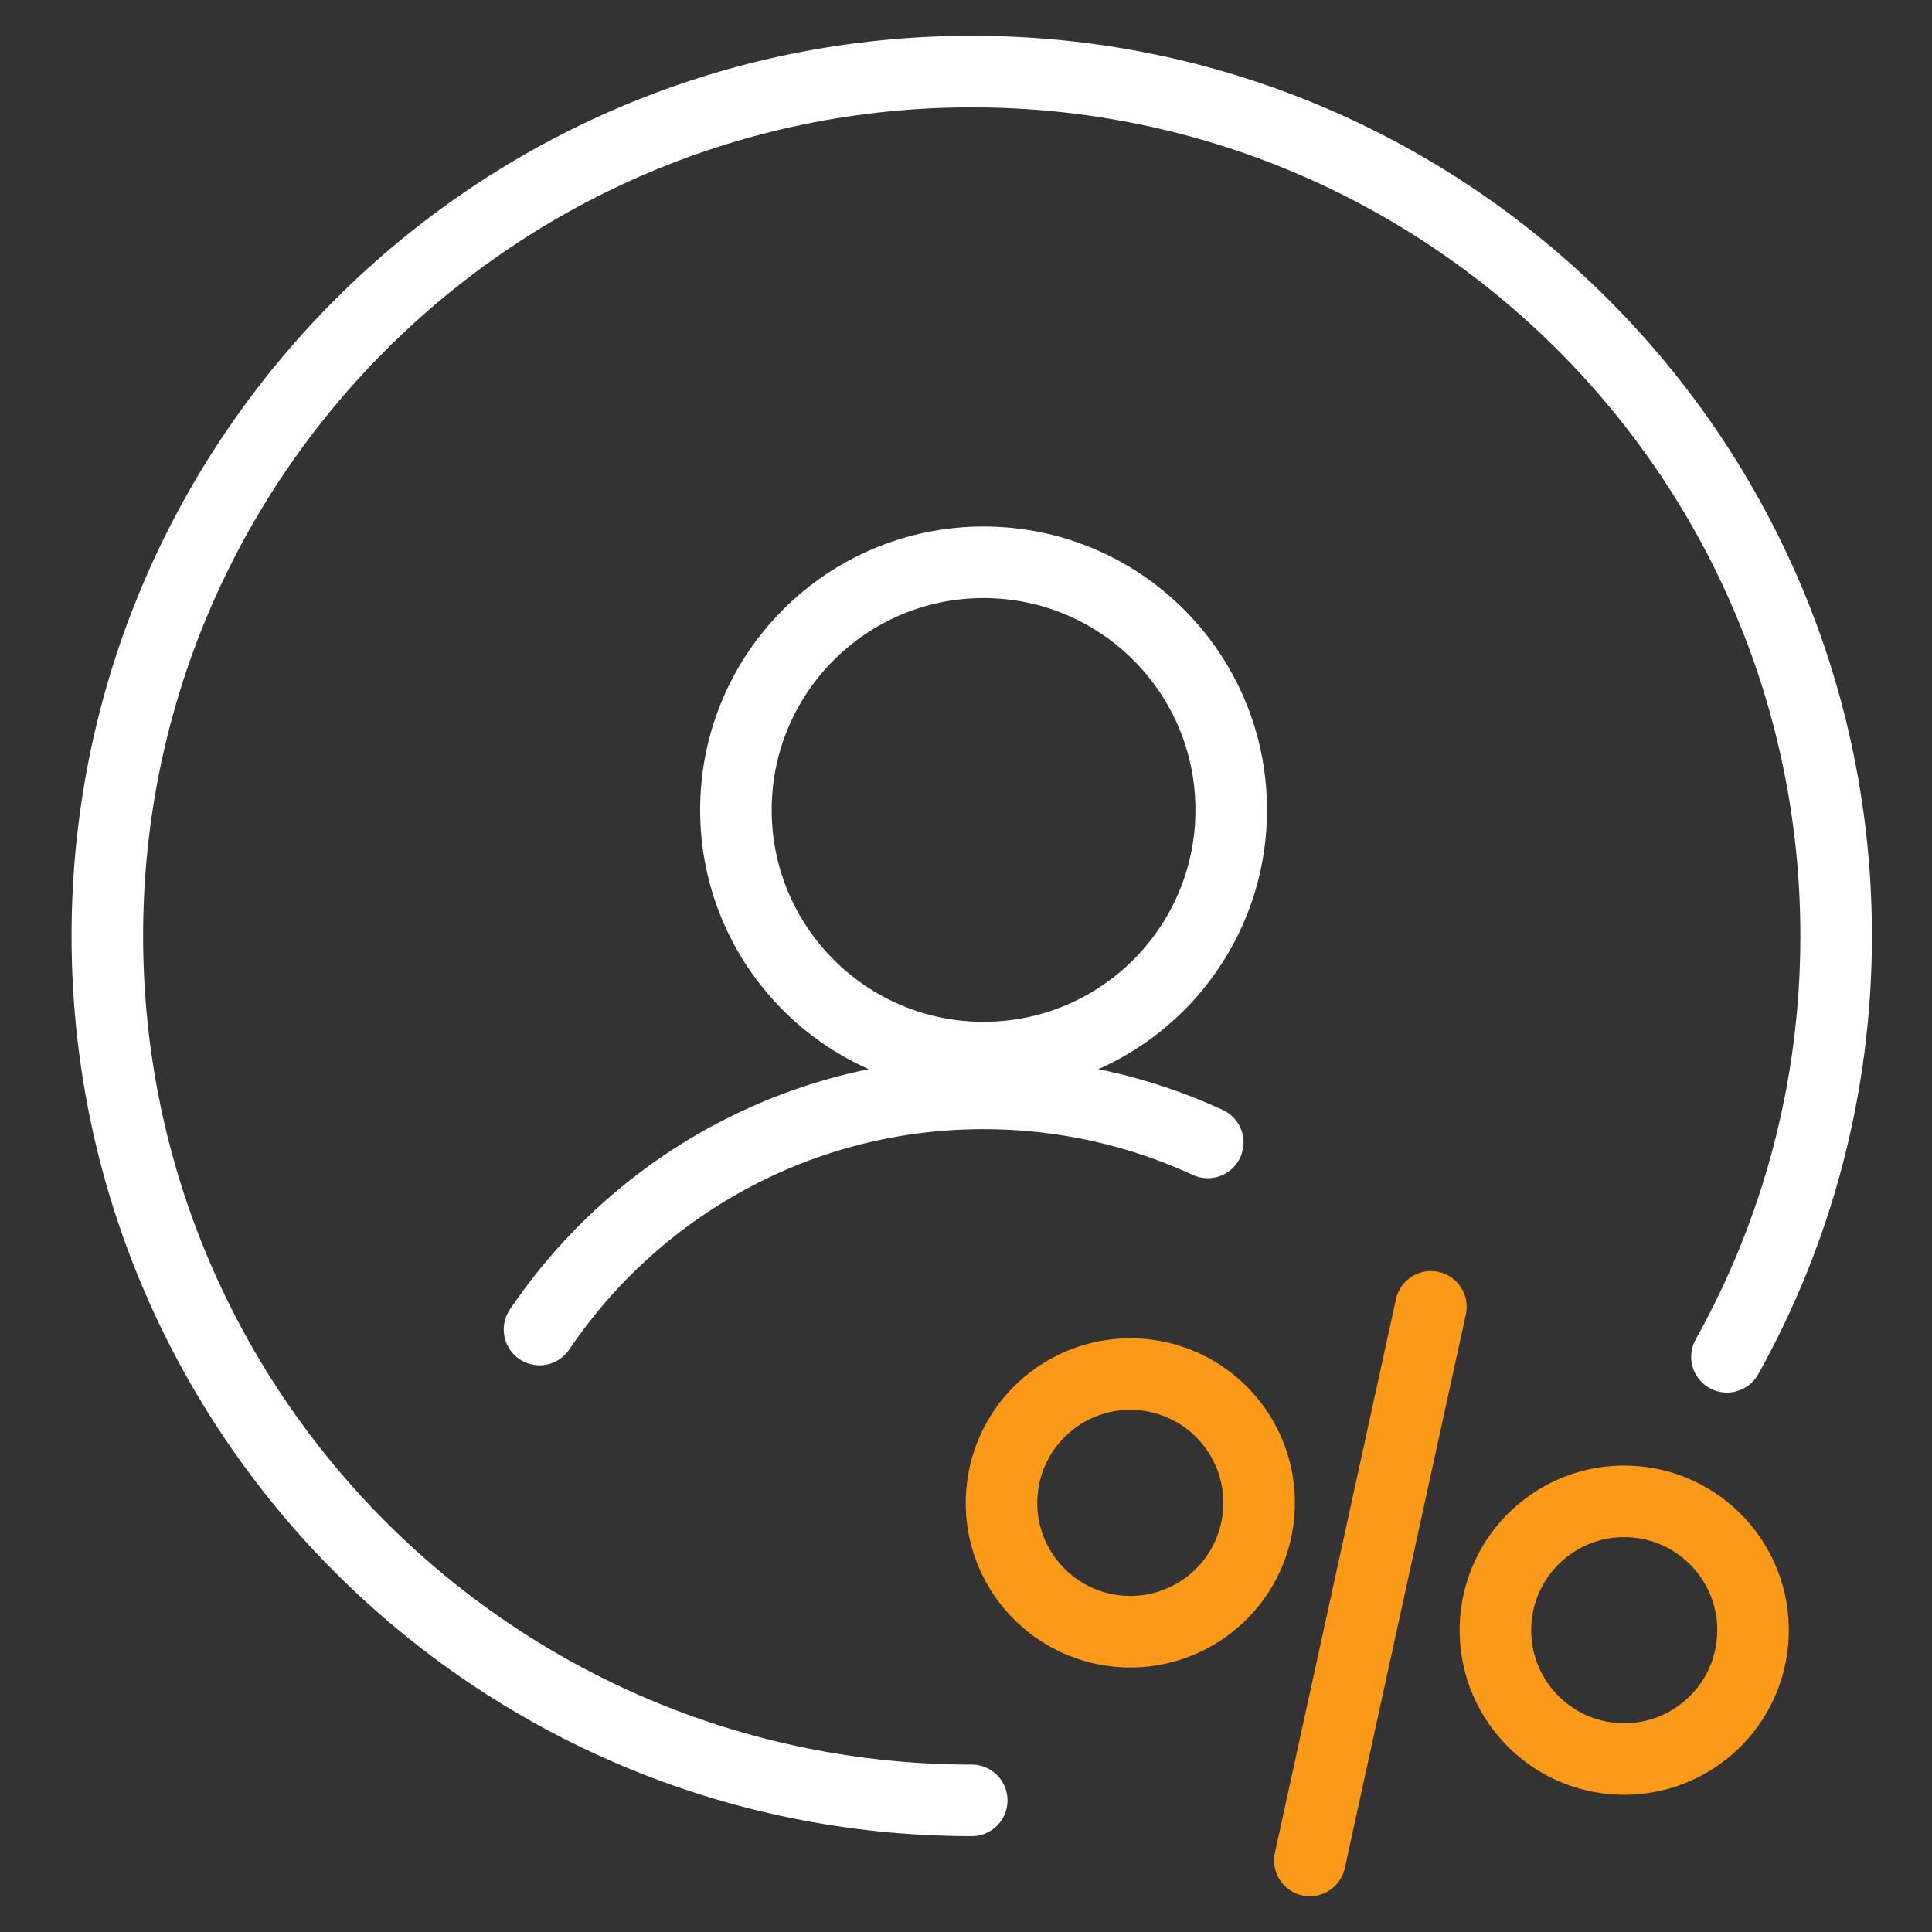 <svg width="54" height="54" viewBox="0 0 54 54" fill="none" xmlns="http://www.w3.org/2000/svg">
<rect x="0" y="0" width="54" height="54" fill="#333333" stroke="none"/>
<path d="M27.16 50.321C13.817 50.321 3 39.504 3 26.16C3 12.817 13.817 2 27.16 2C40.504 2 51.321 12.817 51.321 26.16C51.321 30.43 50.213 34.442 48.269 37.923" stroke="white" stroke-width="2" stroke-linecap="round"/>
<path d="M34.413 22.638C34.413 26.461 31.314 29.56 27.491 29.56C23.668 29.56 20.569 26.461 20.569 22.638C20.569 18.815 23.668 15.716 27.491 15.716C31.314 15.716 34.413 18.815 34.413 22.638Z" stroke="white" stroke-width="2"/>
<path d="M15.08 37.161C17.769 33.178 22.324 30.56 27.491 30.56C29.728 30.56 31.851 31.051 33.757 31.931" stroke="white" stroke-width="2" stroke-linecap="round"/>
<path d="M39.994 36.527L36.611 52M45.69 41.975C47.672 42.136 49.148 43.874 48.986 45.856C48.825 47.838 47.087 49.314 45.105 49.153C43.123 48.991 41.647 47.254 41.809 45.271C41.97 43.289 43.708 41.813 45.69 41.975ZM31.885 38.417C33.867 38.578 35.343 40.316 35.181 42.298C35.02 44.28 33.282 45.756 31.3 45.595C29.318 45.433 27.842 43.696 28.004 41.714C28.165 39.732 29.903 38.256 31.885 38.417Z" stroke="#FC9918" stroke-width="2" stroke-linecap="round"/>
</svg>
